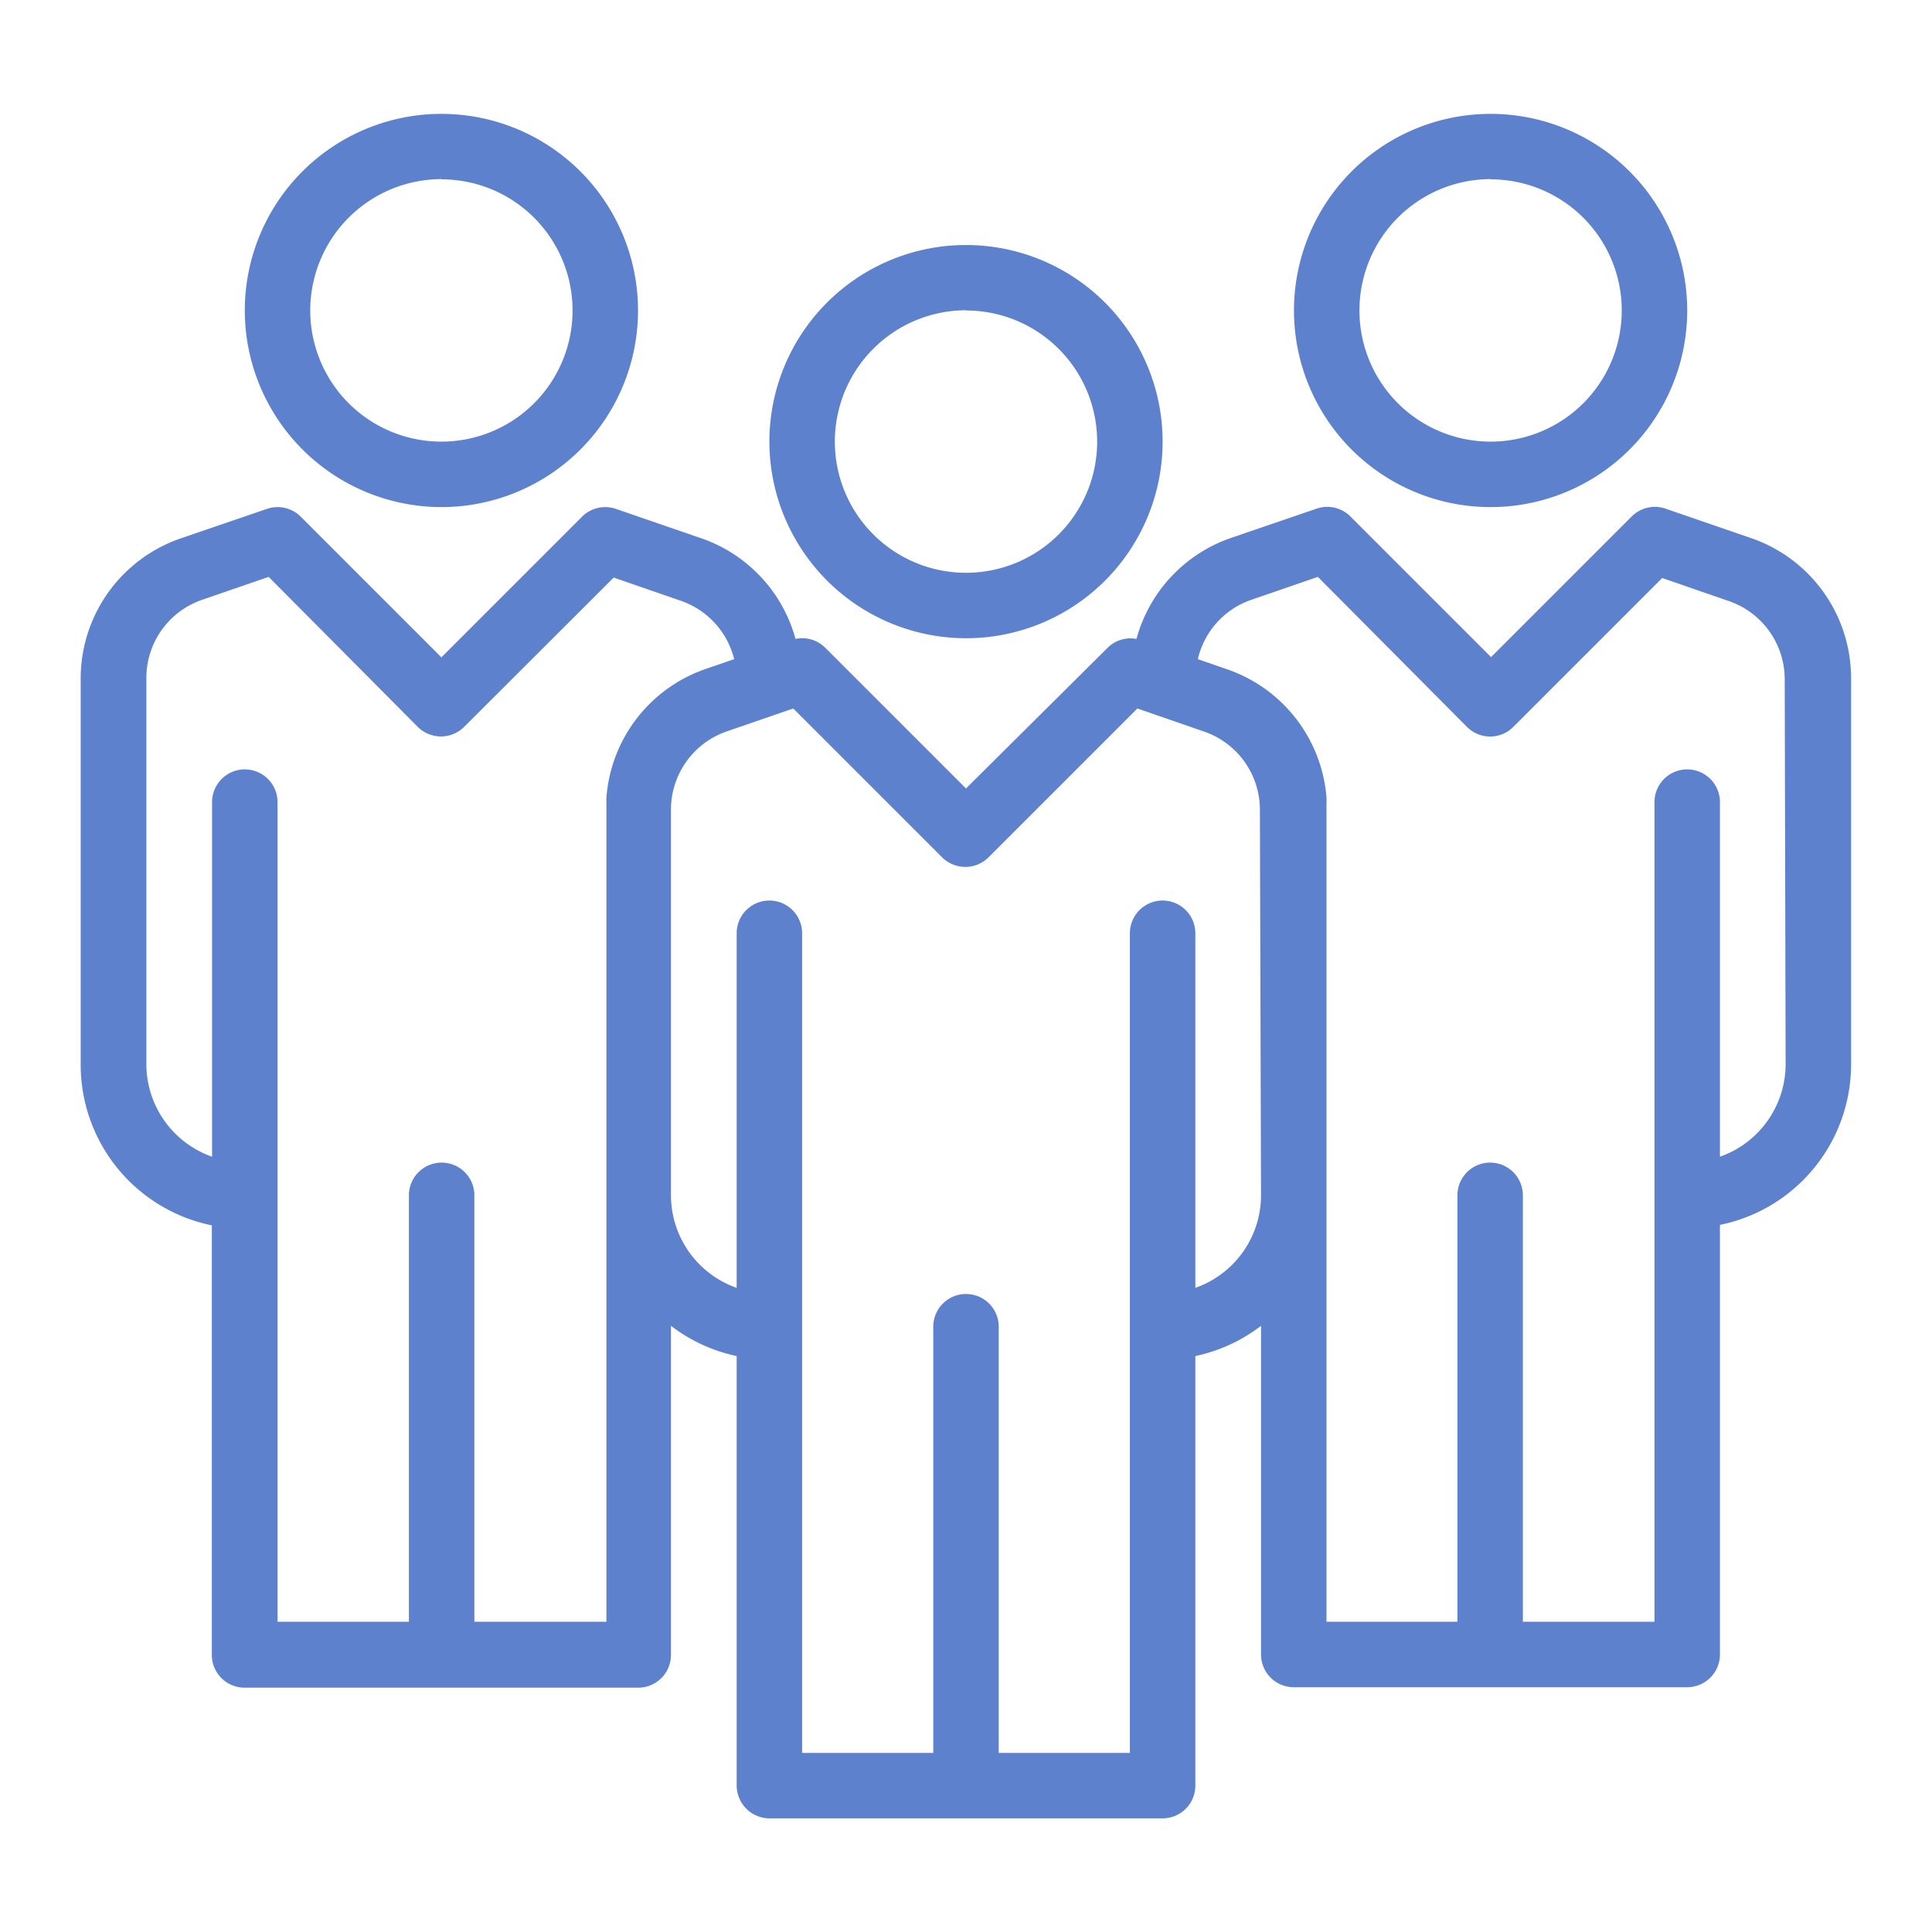 <svg id="Layer_1" data-name="Layer 1" xmlns="http://www.w3.org/2000/svg" viewBox="0 0 85 85"><defs><style>.cls-1{fill:#5d81cd;}</style></defs><title>tk-1025-feature-icons-master</title><path class="cls-1" d="M19.42,22.31a8.65,8.65,0,1,0-8.65-8.66A8.66,8.66,0,0,0,19.42,22.31Zm0-14.42a5.77,5.77,0,1,1-5.77,5.77A5.78,5.78,0,0,1,19.42,7.88ZM42.5,28.08a8.65,8.65,0,1,0-8.65-8.65A8.66,8.66,0,0,0,42.5,28.08Zm0-14.42a5.77,5.77,0,1,1-5.77,5.77A5.78,5.78,0,0,1,42.5,13.65Zm23.08,8.65a8.65,8.65,0,1,0-8.65-8.66A8.65,8.65,0,0,0,65.58,22.31Zm0-14.42a5.77,5.77,0,1,1-5.77,5.77A5.78,5.78,0,0,1,65.58,7.88ZM77,23.66l-3.72-1.28a1.44,1.44,0,0,0-1.49.34l-6.19,6.19-6.19-6.19a1.44,1.44,0,0,0-1.49-.34l-3.74,1.28A6.5,6.5,0,0,0,50,28.11a1.43,1.43,0,0,0-1.27.39L42.5,34.69,36.31,28.5A1.43,1.43,0,0,0,35,28.11a6.5,6.5,0,0,0-4.21-4.45L27.1,22.39a1.44,1.44,0,0,0-1.49.34l-6.19,6.19-6.19-6.19a1.44,1.44,0,0,0-1.49-.34L8,23.67a6.52,6.52,0,0,0-4.45,6.18v17a7.21,7.21,0,0,0,5.77,7.06v18.9a1.44,1.44,0,0,0,1.44,1.44H28.08a1.44,1.44,0,0,0,1.44-1.44V58.33a7.17,7.17,0,0,0,2.89,1.33V78.55A1.45,1.45,0,0,0,33.85,80H51.15a1.44,1.44,0,0,0,1.44-1.45V59.66a7.15,7.15,0,0,0,2.89-1.33V72.79a1.44,1.44,0,0,0,1.44,1.44H74.23a1.44,1.44,0,0,0,1.44-1.44V53.89a7.21,7.21,0,0,0,5.77-7.06v-17A6.52,6.52,0,0,0,77,23.66ZM26.68,35.09a1.43,1.43,0,0,0,0,.2h0V71.35H20.87V52.59a1.44,1.44,0,0,0-2.88,0V71.35H12.21V35.29a1.44,1.44,0,1,0-2.88,0v15.6a4.32,4.32,0,0,1-2.89-4.06v-17a3.63,3.63,0,0,1,2.48-3.45l2.9-1L18.4,32a1.45,1.45,0,0,0,2,0L27,25.41l2.89,1A3.64,3.64,0,0,1,32.3,29l-1.22.42A6.5,6.5,0,0,0,26.68,35.09ZM55.48,52.6a4.32,4.32,0,0,1-2.89,4.06V41.06a1.44,1.44,0,1,0-2.88,0V77.12H43.94V58.37a1.44,1.44,0,1,0-2.88,0V77.12H35.29V41.06a1.44,1.44,0,1,0-2.88,0v15.6a4.32,4.32,0,0,1-2.89-4.06v-17A3.64,3.64,0,0,1,32,32.17l2.9-1,6.57,6.57a1.45,1.45,0,0,0,2,0l6.57-6.57,2.89,1a3.64,3.64,0,0,1,2.5,3.45Zm23.08-5.77a4.32,4.32,0,0,1-2.89,4.06V35.29a1.44,1.44,0,1,0-2.88,0V71.35H67V52.59a1.44,1.44,0,1,0-2.88,0V71.35H58.36V52.61h0V35.29a1.37,1.37,0,0,0,0-.21,6.51,6.51,0,0,0-4.42-5.65L52.7,29a3.62,3.62,0,0,1,2.38-2.62l2.9-1L64.56,32a1.44,1.44,0,0,0,2,0l6.57-6.57,2.89,1a3.64,3.64,0,0,1,2.5,3.45Z"/></svg>